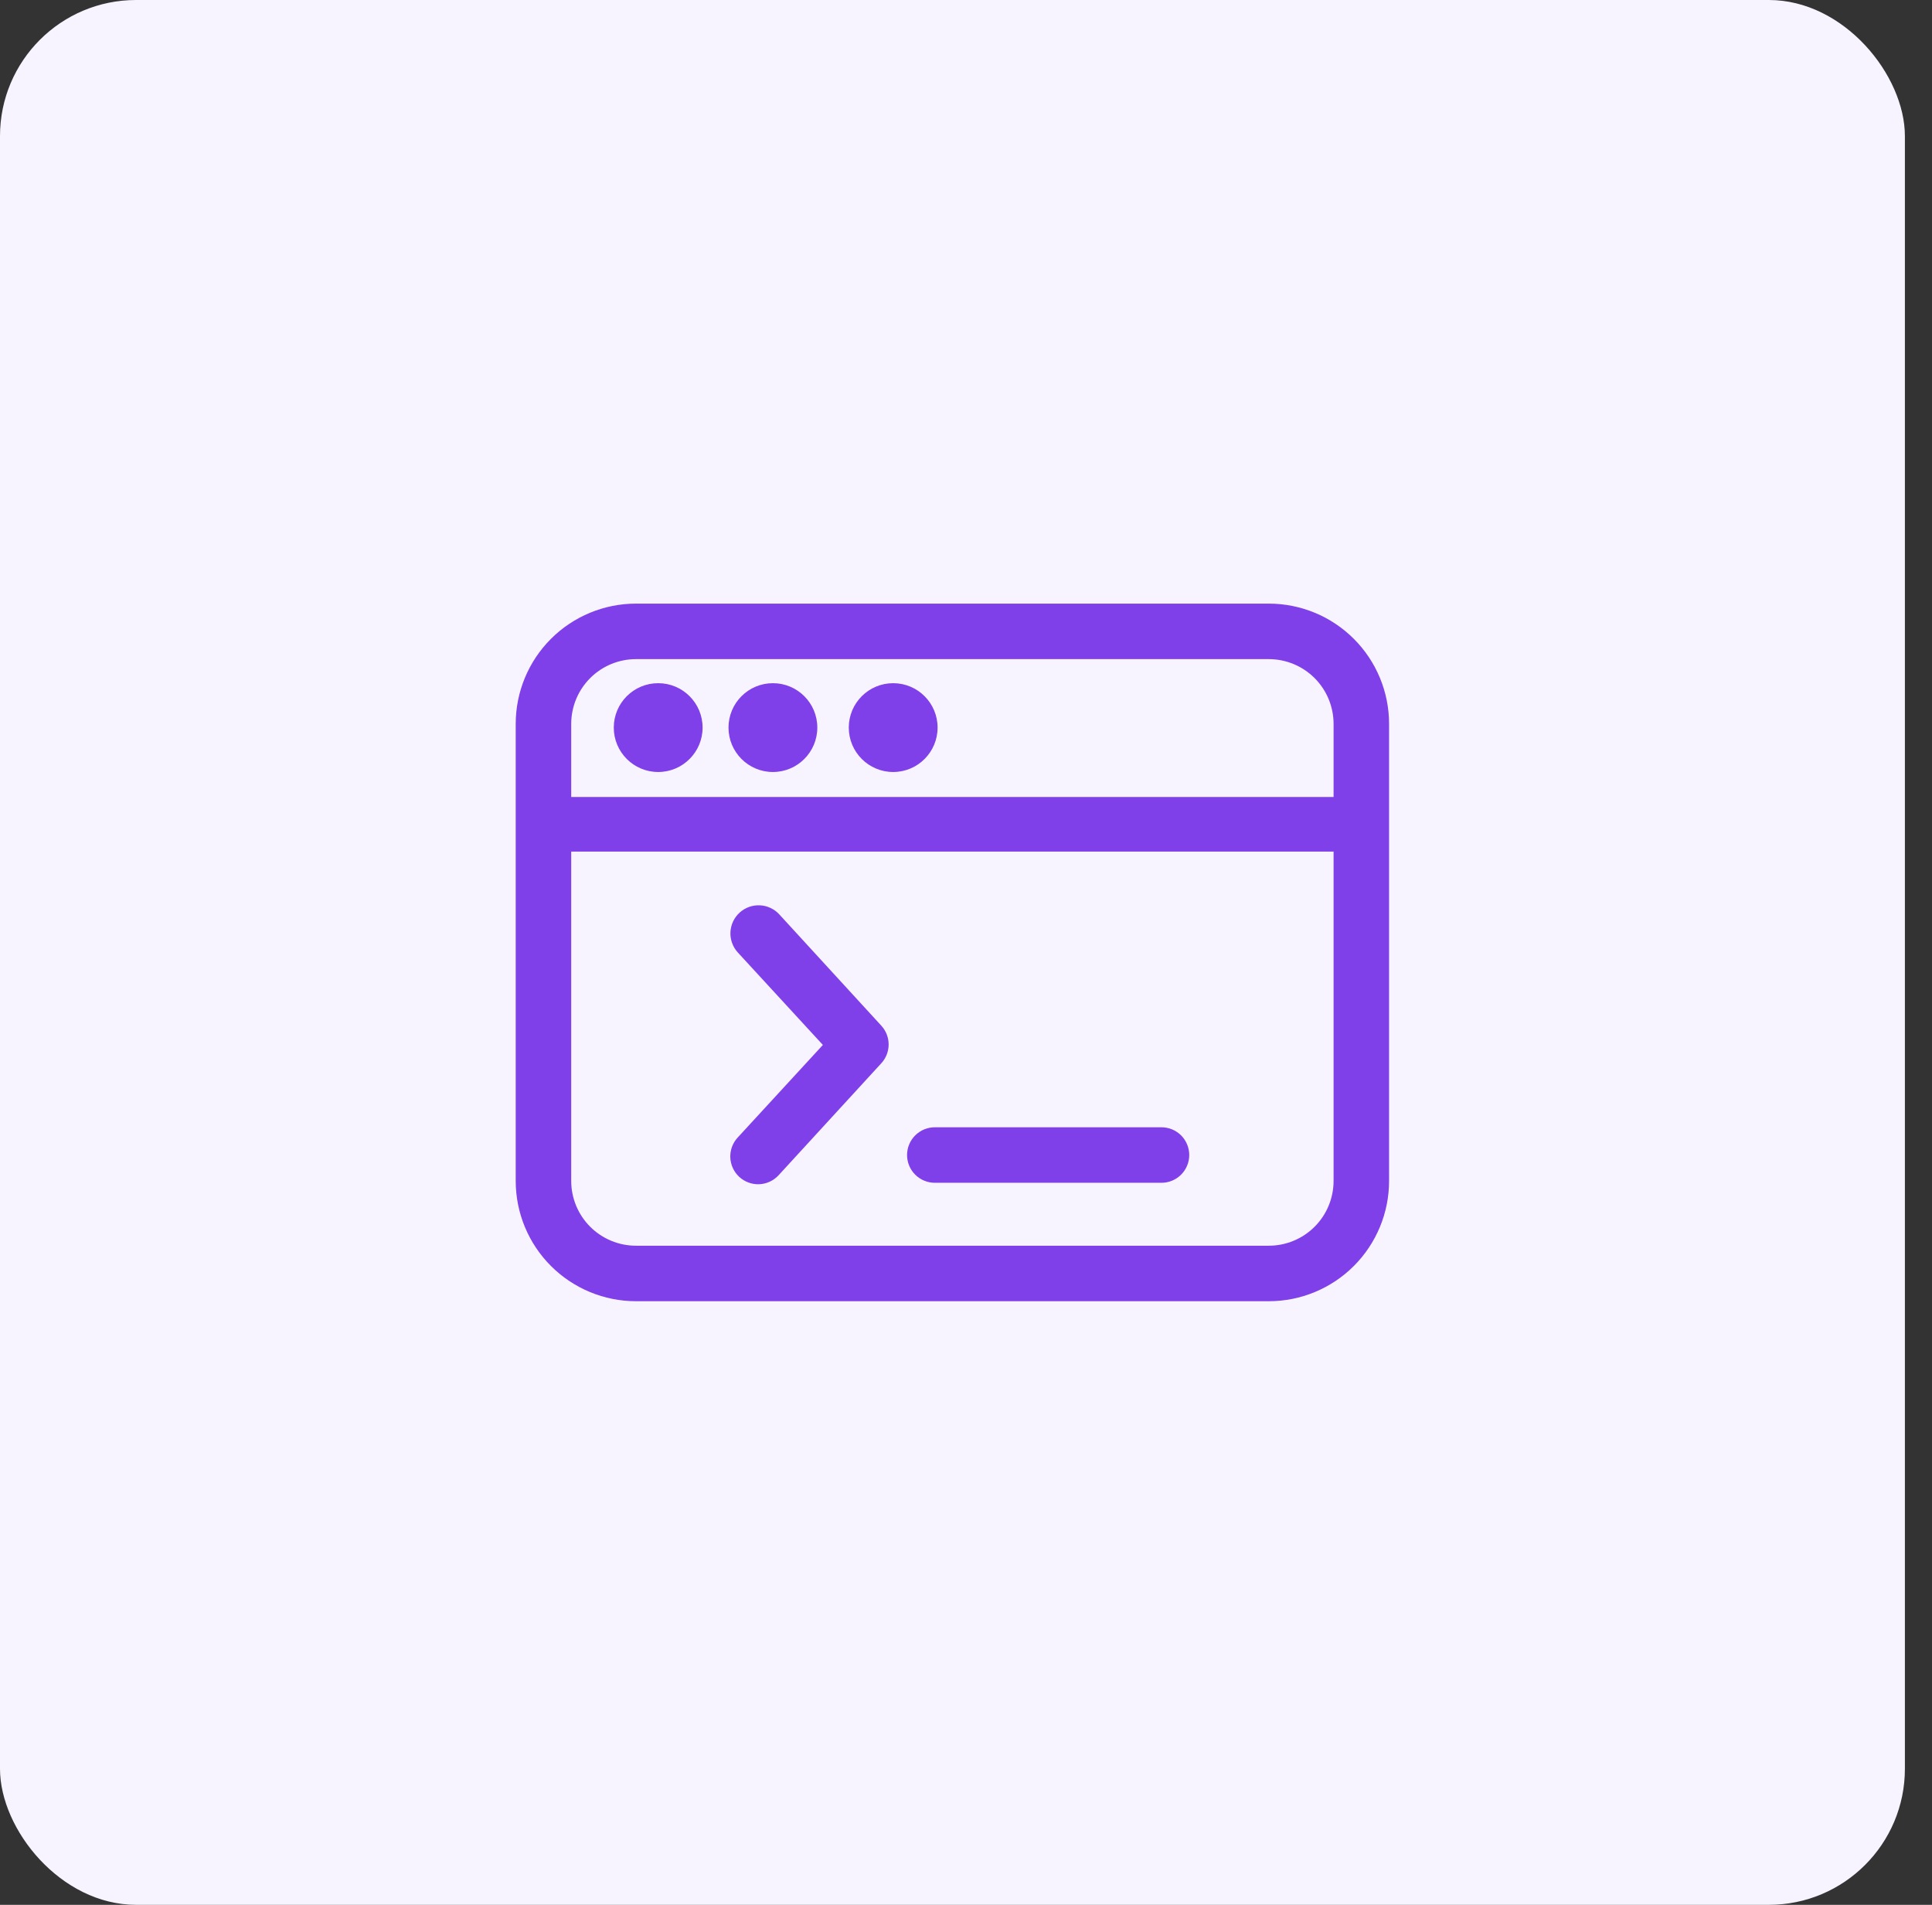 <svg width="71" height="70" viewBox="0 0 71 70" fill="none" xmlns="http://www.w3.org/2000/svg">
<rect x="0" y="0" width="71" height="70" fill="#333333" stroke="none"/>
<rect width="70.004" height="70" rx="5" fill="#F8F4FF"/>
<path d="M46.628 22.182H23.372C22.2 22.182 21.076 22.648 20.247 23.477C19.418 24.305 18.952 25.43 18.952 26.602V43.398C18.952 44.57 19.418 45.694 20.247 46.523C21.076 47.352 22.2 47.818 23.372 47.818H46.628C47.8 47.818 48.925 47.352 49.753 46.523C50.582 45.694 51.048 44.57 51.048 43.398V26.602C51.048 25.43 50.582 24.305 49.753 23.477C48.925 22.648 47.8 22.182 46.628 22.182ZM23.338 24.222H46.628C47.259 24.222 47.865 24.473 48.311 24.919C48.757 25.365 49.008 25.971 49.008 26.602V29.288H20.992V26.602C20.992 25.971 21.243 25.365 21.689 24.919C22.135 24.473 22.741 24.222 23.372 24.222H23.338ZM46.628 45.778H23.372C22.741 45.778 22.135 45.527 21.689 45.081C21.243 44.635 20.992 44.029 20.992 43.398V31.294H49.008V43.398C49.008 44.029 48.757 44.635 48.311 45.081C47.865 45.527 47.259 45.778 46.628 45.778Z" fill="#8040E9"/>
<path d="M24.188 28.37C25.089 28.37 25.82 27.639 25.82 26.738C25.82 25.836 25.089 25.106 24.188 25.106C23.287 25.106 22.556 25.836 22.556 26.738C22.556 27.639 23.287 28.37 24.188 28.37Z" fill="#8040E9"/>
<path d="M28.404 28.37C29.305 28.37 30.036 27.639 30.036 26.738C30.036 25.836 29.305 25.106 28.404 25.106C27.503 25.106 26.772 25.836 26.772 26.738C26.772 27.639 27.503 28.37 28.404 28.37Z" fill="#8040E9"/>
<path d="M32.824 28.37C33.725 28.37 34.456 27.639 34.456 26.738C34.456 25.836 33.725 25.106 32.824 25.106C31.923 25.106 31.192 25.836 31.192 26.738C31.192 27.639 31.923 28.37 32.824 28.37Z" fill="#8040E9"/>
<path d="M28.642 33.606C28.55 33.505 28.44 33.424 28.317 33.366C28.194 33.308 28.061 33.275 27.925 33.269C27.789 33.263 27.654 33.283 27.526 33.329C27.398 33.375 27.28 33.446 27.18 33.538C27.08 33.629 26.998 33.74 26.94 33.863C26.883 33.986 26.85 34.119 26.843 34.255C26.837 34.39 26.857 34.526 26.904 34.654C26.95 34.782 27.02 34.899 27.112 35L30.24 38.4L27.112 41.8C26.927 41.998 26.829 42.262 26.838 42.533C26.848 42.804 26.965 43.06 27.163 43.245C27.361 43.43 27.625 43.528 27.896 43.519C28.167 43.509 28.423 43.392 28.608 43.194L32.382 39.08C32.559 38.891 32.657 38.642 32.657 38.383C32.657 38.124 32.559 37.875 32.382 37.686L28.642 33.606Z" fill="#8040E9"/>
<path d="M42.684 41.426H34.354C34.084 41.426 33.824 41.533 33.633 41.724C33.441 41.916 33.334 42.175 33.334 42.446C33.334 42.716 33.441 42.976 33.633 43.167C33.824 43.358 34.084 43.466 34.354 43.466H42.684C42.955 43.466 43.214 43.358 43.405 43.167C43.596 42.976 43.704 42.716 43.704 42.446C43.704 42.175 43.596 41.916 43.405 41.724C43.214 41.533 42.955 41.426 42.684 41.426Z" fill="#8040E9"/>
</svg>
